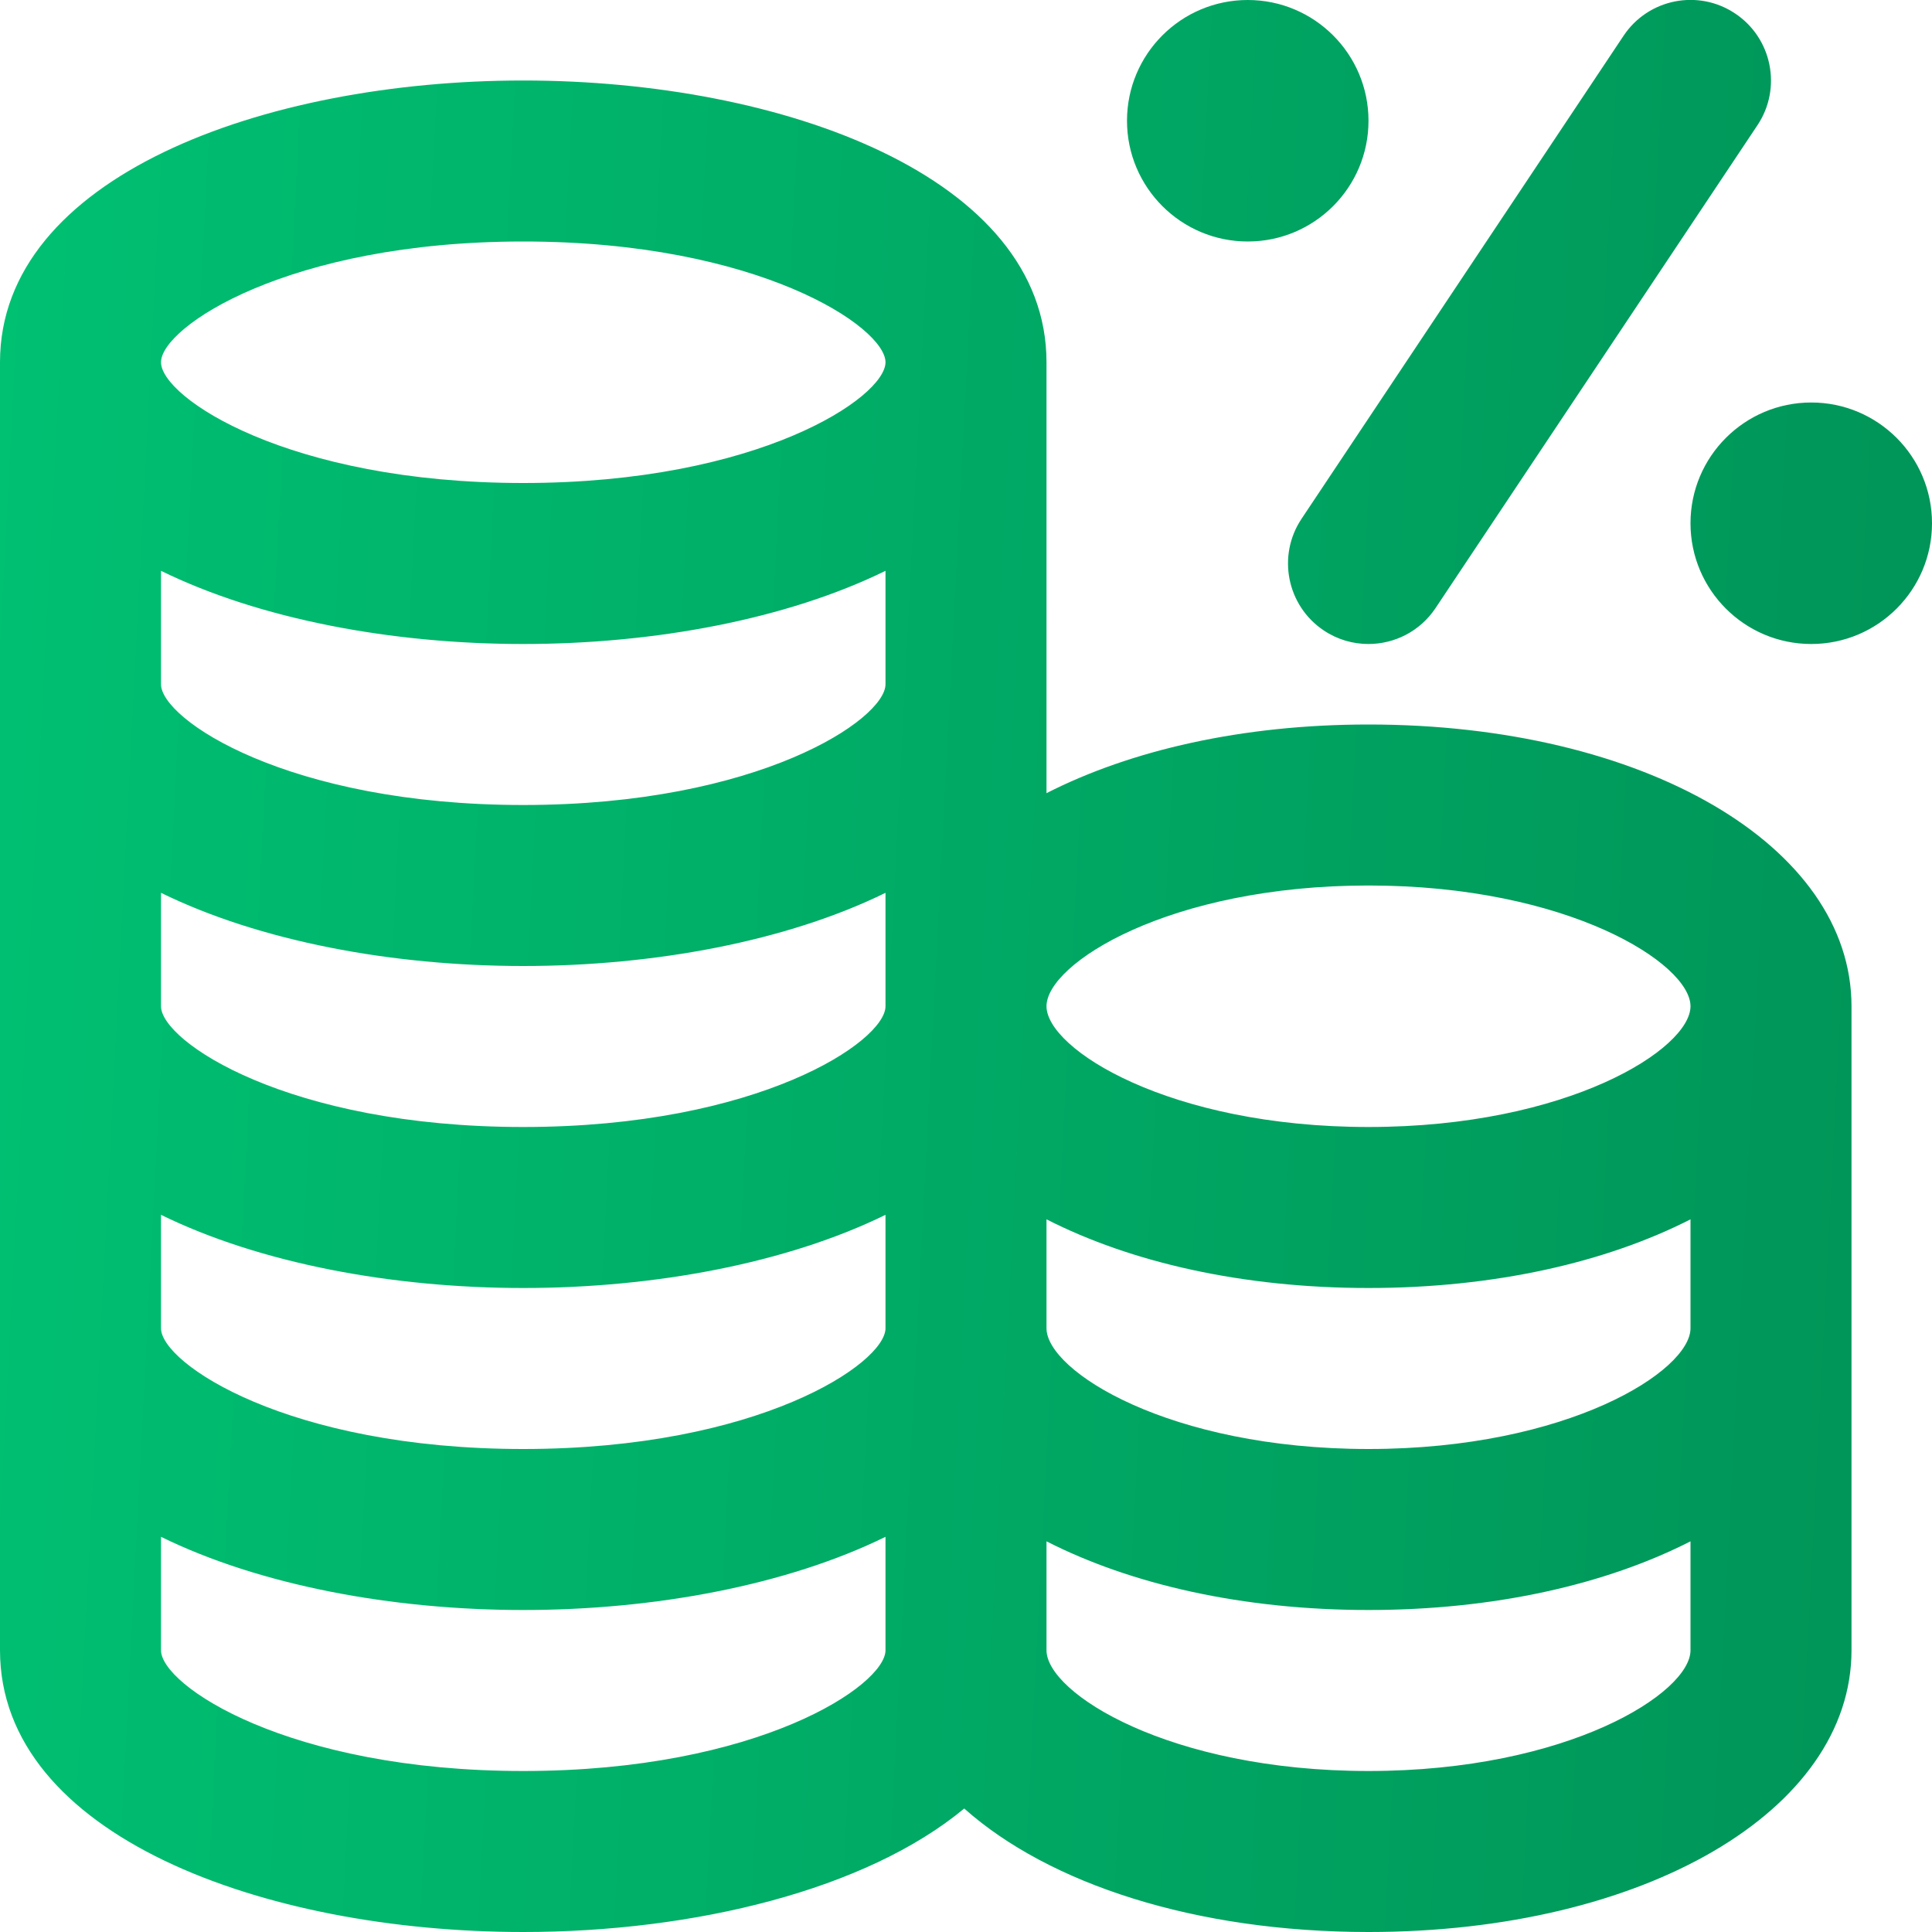 <svg xmlns="http://www.w3.org/2000/svg" width="48" height="48" viewBox="0 0 48 48" fill="none"><g clip-path="url(#clip0_22_600)"><path d="M28 3C28 1.344 29.344 1.13908e-05 31 1.13908e-05C32.656 1.13908e-05 34 1.344 34 3C34 4.656 32.656 6 31 6C29.344 6 28 4.656 28 3ZM45 10C43.344 10 42 11.344 42 13C42 14.656 43.344 16 45 16C46.656 16 48 14.656 48 13C48 11.344 46.656 10 45 10ZM46 25V41C46 44.99 40.84 48 34 48C29.698 48 26.064 46.808 23.956 44.932C21.522 46.952 17.25 48 13 48C6.54 48 0 45.596 0 41V9C0 4.404 6.54 2 13 2C19.46 2 26 4.404 26 9V19.706C28.094 18.638 30.866 18 34 18C40.84 18 46 21.01 46 25ZM42 30.294C39.906 31.362 37.134 32 34 32C30.866 32 28.094 31.362 26 30.294V33C26 34.058 29.038 36 34 36C38.962 36 42 34.058 42 33V30.294ZM22 14.182C19.548 15.384 16.266 16 13 16C9.734 16 6.452 15.384 4 14.182V17C4 17.872 7.154 20 13 20C18.846 20 22 17.872 22 17V14.182ZM4 22.182V25C4 25.872 7.154 28 13 28C18.846 28 22 25.872 22 25V22.182C19.548 23.384 16.266 24 13 24C9.734 24 6.452 23.384 4 22.182ZM4 33C4 33.872 7.154 36 13 36C18.846 36 22 33.872 22 33V30.182C19.548 31.384 16.266 32 13 32C9.734 32 6.452 31.384 4 30.182V33ZM26 25C26 26.058 29.038 28 34 28C38.962 28 42 26.058 42 25C42 23.942 38.962 22 34 22C29.038 22 26 23.942 26 25ZM4 9C4 9.872 7.154 12 13 12C18.846 12 22 9.872 22 9C22 8.128 18.846 6 13 6C7.154 6 4 8.128 4 9ZM22 41V38.182C19.548 39.384 16.266 40 13 40C9.734 40 6.452 39.384 4 38.182V41C4 41.872 7.154 44 13 44C18.846 44 22 41.872 22 41ZM42 41V38.294C39.906 39.362 37.134 40 34 40C30.866 40 28.094 39.362 26 38.294V41C26 42.058 29.038 44 34 44C38.962 44 42 42.058 42 41ZM32.89 15.664C33.23 15.892 33.616 16 33.998 16C34.644 16 35.278 15.688 35.664 15.11L43.664 3.11C44.276 2.192 44.028 0.948 43.11 0.336C42.19 -0.28 40.948 -0.03 40.336 0.89L32.336 12.89C31.724 13.808 31.972 15.052 32.89 15.664Z" fill="url(#paint0_linear_22_600)"></path></g><defs><linearGradient id="paint0_linear_22_600" x1="-2.704" y1="-7.812" x2="111.875" y2="-1.892" gradientUnits="userSpaceOnUse"><stop stop-color="#00C374"></stop><stop offset="1" stop-color="#005D37"></stop></linearGradient><clipPath id="clip0_22_600"><rect width="48" height="48" fill="white"></rect></clipPath></defs></svg>
